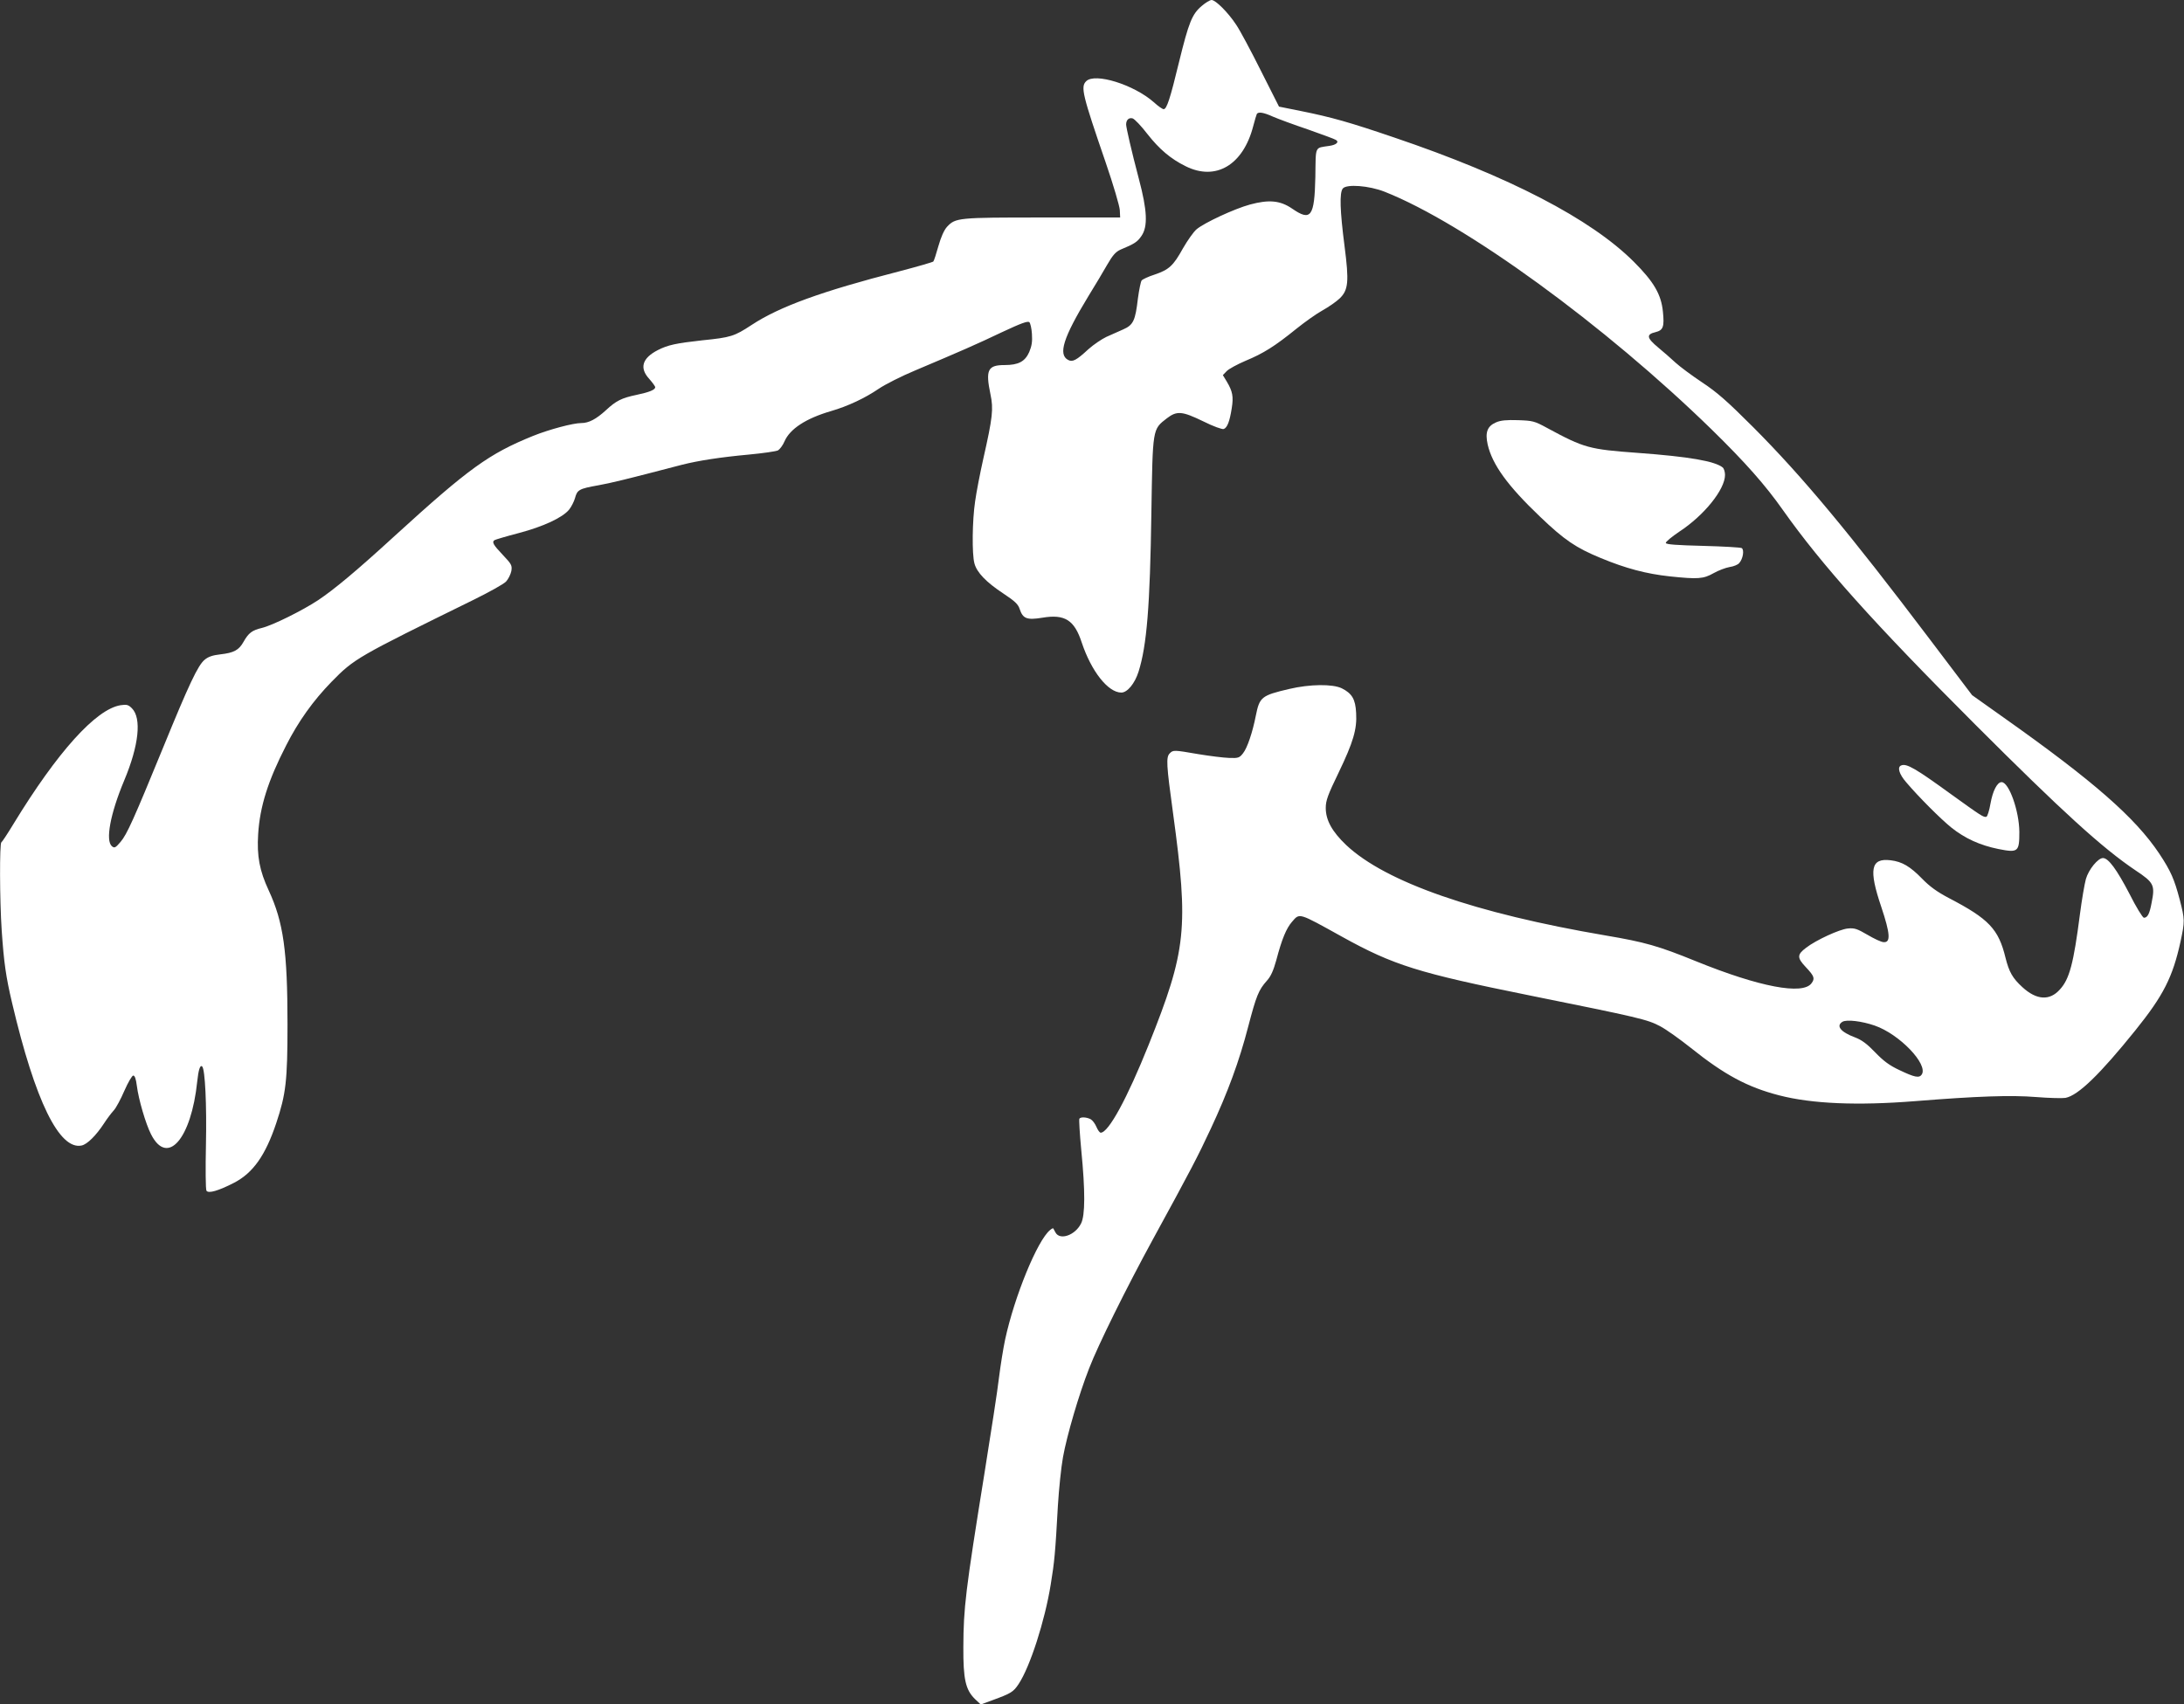 <?xml version="1.0" standalone="no"?>
<!DOCTYPE svg PUBLIC "-//W3C//DTD SVG 20010904//EN"
 "http://www.w3.org/TR/2001/REC-SVG-20010904/DTD/svg10.dtd">
<svg version="1.0" xmlns="http://www.w3.org/2000/svg"
 width="1280pt" height="999pt" viewBox="0 0 1280 999"
 preserveAspectRatio="xMidYMid meet">
<rect x="0" y="0" width="1280" height="999" fill="#333333" stroke="none"/>
<g transform="translate(0,999) scale(0.1,-0.1)"
fill="#ffffff" stroke="none">
<path d="M7043 9955 c-57 -48 -76 -97 -133 -329 -52 -215 -72 -276 -90 -276
-7 0 -33 18 -58 41 -117 103 -345 174 -396 123 -34 -33 -22 -80 114 -476 45
-131 82 -257 83 -280 l2 -43 -455 0 c-495 0 -510 -1 -560 -55 -17 -19 -35 -59
-50 -112 -13 -46 -26 -87 -30 -91 -4 -4 -94 -30 -201 -58 -451 -116 -700 -206
-864 -314 -102 -67 -122 -73 -289 -90 -153 -17 -201 -27 -260 -57 -92 -47
-110 -105 -51 -169 19 -22 35 -43 35 -49 0 -15 -34 -29 -110 -45 -87 -18 -120
-35 -179 -90 -57 -52 -100 -75 -144 -75 -48 0 -187 -37 -282 -75 -259 -105
-377 -190 -810 -585 -227 -208 -356 -315 -450 -378 -94 -62 -268 -148 -330
-163 -58 -14 -78 -29 -108 -82 -27 -48 -56 -64 -136 -73 -45 -5 -71 -14 -92
-32 -39 -32 -92 -145 -242 -512 -173 -422 -213 -512 -251 -556 -29 -34 -35
-37 -50 -25 -39 33 -10 190 72 386 86 205 103 365 45 423 -21 21 -30 23 -66
18 -145 -23 -371 -275 -628 -696 -35 -58 -67 -106 -71 -108 -11 -5 -10 -338 2
-517 13 -188 24 -268 61 -425 135 -574 277 -864 408 -835 32 7 84 58 131 130
18 28 44 62 57 76 13 14 41 66 62 115 22 50 45 89 52 89 9 0 16 -20 21 -60 10
-80 52 -223 83 -284 96 -190 236 -28 271 310 7 67 17 99 29 87 17 -16 27 -226
22 -459 -3 -140 -2 -261 3 -269 11 -18 70 -1 163 47 111 58 183 161 246 349
57 171 66 248 66 579 0 431 -24 599 -110 785 -54 116 -70 201 -62 330 10 162
58 314 164 520 72 142 159 263 265 372 135 138 148 145 836 483 89 44 174 91
188 106 13 14 27 42 31 62 5 33 1 40 -51 95 -55 58 -65 75 -47 86 5 3 68 22
141 41 144 38 256 90 295 137 13 16 29 47 35 68 13 49 24 55 136 75 77 14 156
33 489 120 98 25 229 45 392 60 84 8 162 19 173 25 10 6 28 29 38 53 32 73
125 134 272 177 100 29 201 77 280 131 37 25 133 74 215 108 265 112 357 152
508 224 109 51 151 67 160 58 6 -6 13 -37 15 -69 3 -45 -1 -70 -16 -106 -25
-56 -64 -76 -144 -76 -99 0 -113 -28 -83 -172 18 -85 13 -134 -42 -377 -19
-85 -41 -198 -48 -250 -17 -113 -19 -310 -4 -364 14 -53 69 -110 169 -176 68
-45 87 -63 96 -91 19 -57 42 -66 134 -51 131 22 187 -14 230 -146 56 -168 154
-293 232 -293 35 0 79 53 101 123 48 153 67 381 75 932 8 498 6 487 91 553 59
45 89 42 213 -18 60 -30 111 -48 120 -45 21 8 35 45 47 122 11 68 5 99 -29
156 l-23 38 22 23 c12 13 62 40 111 61 104 43 171 85 297 187 51 41 120 90
155 109 34 19 79 50 99 69 52 50 56 99 29 308 -27 209 -30 313 -10 337 22 27
154 17 245 -19 471 -186 1291 -783 1919 -1396 194 -190 312 -323 416 -471 227
-321 534 -664 1125 -1255 511 -511 747 -726 942 -857 107 -71 114 -86 93 -190
-12 -65 -24 -87 -45 -87 -7 0 -46 63 -85 141 -74 142 -123 209 -155 209 -29 0
-84 -67 -100 -123 -8 -29 -24 -122 -35 -207 -37 -287 -61 -379 -117 -440 -60
-68 -137 -63 -220 13 -58 53 -78 89 -99 172 -41 169 -97 228 -333 351 -68 36
-110 66 -155 112 -71 73 -118 101 -186 109 -116 14 -129 -53 -54 -274 52 -156
56 -209 14 -206 -14 0 -56 20 -95 43 -60 35 -76 41 -115 37 -48 -4 -187 -68
-245 -113 -53 -40 -54 -58 -1 -114 49 -52 54 -66 33 -94 -51 -70 -305 -22
-677 129 -221 90 -299 112 -529 151 -769 131 -1290 313 -1521 530 -83 79 -120
146 -120 218 0 43 12 76 75 206 86 179 109 255 103 351 -4 80 -24 114 -84 144
-53 26 -187 25 -309 -4 -162 -38 -173 -47 -195 -157 -19 -97 -50 -189 -75
-220 -21 -27 -28 -29 -82 -27 -32 1 -112 11 -179 22 -145 25 -148 25 -168 5
-23 -22 -20 -67 19 -351 92 -675 79 -803 -143 -1358 -126 -314 -235 -515 -281
-515 -6 0 -17 15 -25 34 -8 19 -23 39 -34 45 -25 13 -59 14 -66 3 -3 -5 2 -87
11 -183 24 -244 23 -383 -1 -431 -34 -69 -124 -101 -150 -53 -6 11 -12 22 -13
24 -2 2 -10 -2 -19 -10 -74 -60 -209 -390 -263 -641 -11 -51 -27 -151 -36
-223 -8 -71 -47 -323 -85 -560 -112 -695 -123 -790 -124 -1020 -1 -189 13
-250 67 -304 l35 -33 68 25 c109 40 123 48 154 95 67 101 154 371 188 583 22
133 27 188 42 461 6 97 19 226 30 286 23 128 93 367 153 520 52 136 220 475
374 757 221 404 265 489 339 648 101 216 167 397 219 597 48 183 61 216 110
271 23 25 38 59 55 120 33 125 59 187 92 225 46 53 35 56 293 -87 303 -168
449 -213 1098 -344 649 -131 691 -141 767 -181 36 -19 117 -77 181 -128 195
-156 330 -229 516 -277 193 -50 459 -61 798 -34 362 29 562 36 708 24 76 -6
153 -8 172 -5 75 14 203 139 410 396 165 205 219 312 265 522 25 117 25 128
-5 244 -32 121 -52 167 -120 270 -141 211 -385 425 -914 799 l-183 130 -246
325 c-474 627 -747 955 -1037 1246 -153 153 -211 204 -300 263 -60 40 -130 92
-155 115 -25 23 -71 64 -103 90 -66 55 -70 76 -14 89 45 11 52 32 43 120 -10
101 -53 175 -170 292 -252 252 -732 501 -1405 729 -261 89 -367 119 -546 155
l-129 26 -106 210 c-58 116 -123 238 -145 270 -48 73 -121 145 -144 145 -10 0
-36 -16 -58 -35z m418 -649 c30 -13 122 -47 205 -75 82 -29 156 -56 163 -61
21 -12 4 -29 -37 -35 -89 -14 -80 5 -83 -183 -5 -233 -26 -261 -136 -185 -70
48 -136 54 -247 24 -92 -25 -268 -107 -313 -145 -17 -14 -53 -65 -80 -112 -57
-103 -82 -125 -167 -154 -35 -11 -69 -27 -75 -34 -5 -6 -15 -54 -22 -106 -15
-130 -27 -155 -86 -181 -26 -12 -71 -32 -99 -44 -27 -13 -75 -45 -105 -72 -70
-65 -93 -77 -119 -63 -60 32 -28 132 119 374 38 61 87 144 110 184 33 57 50
76 79 89 82 34 98 45 122 80 38 55 34 149 -15 333 -45 171 -74 299 -75 320 0
27 16 42 38 36 12 -4 51 -45 87 -92 70 -89 136 -145 223 -188 177 -89 338 6
397 235 9 35 19 67 21 71 9 14 40 9 95 -16z m3526 -5328 c145 -50 315 -227
276 -287 -15 -22 -41 -17 -131 26 -58 27 -93 53 -142 104 -48 50 -79 73 -119
88 -83 31 -112 67 -73 91 24 15 114 4 189 -22z"/>
<path d="M8768 7514 c-51 -22 -65 -58 -49 -130 27 -117 116 -241 307 -423 143
-137 210 -182 355 -242 147 -61 267 -93 407 -108 163 -17 195 -15 255 19 28
16 71 32 94 36 23 3 49 14 56 23 22 24 31 77 15 88 -7 4 -109 10 -227 13 -152
4 -216 8 -218 17 -2 6 34 36 80 67 145 95 267 247 267 332 0 17 -6 37 -13 43
-46 38 -198 64 -497 86 -287 21 -314 28 -534 147 -73 40 -84 42 -170 45 -66 2
-101 -1 -128 -13z"/>
<path d="M11143 5503 c-25 -9 -13 -51 29 -99 72 -85 201 -214 264 -265 80 -64
168 -104 276 -126 116 -23 123 -17 123 100 -1 124 -61 292 -104 292 -26 0 -52
-52 -65 -125 -7 -41 -18 -76 -24 -78 -16 -5 -32 6 -207 132 -208 151 -261 182
-292 169z"/>
</g>
</svg>
